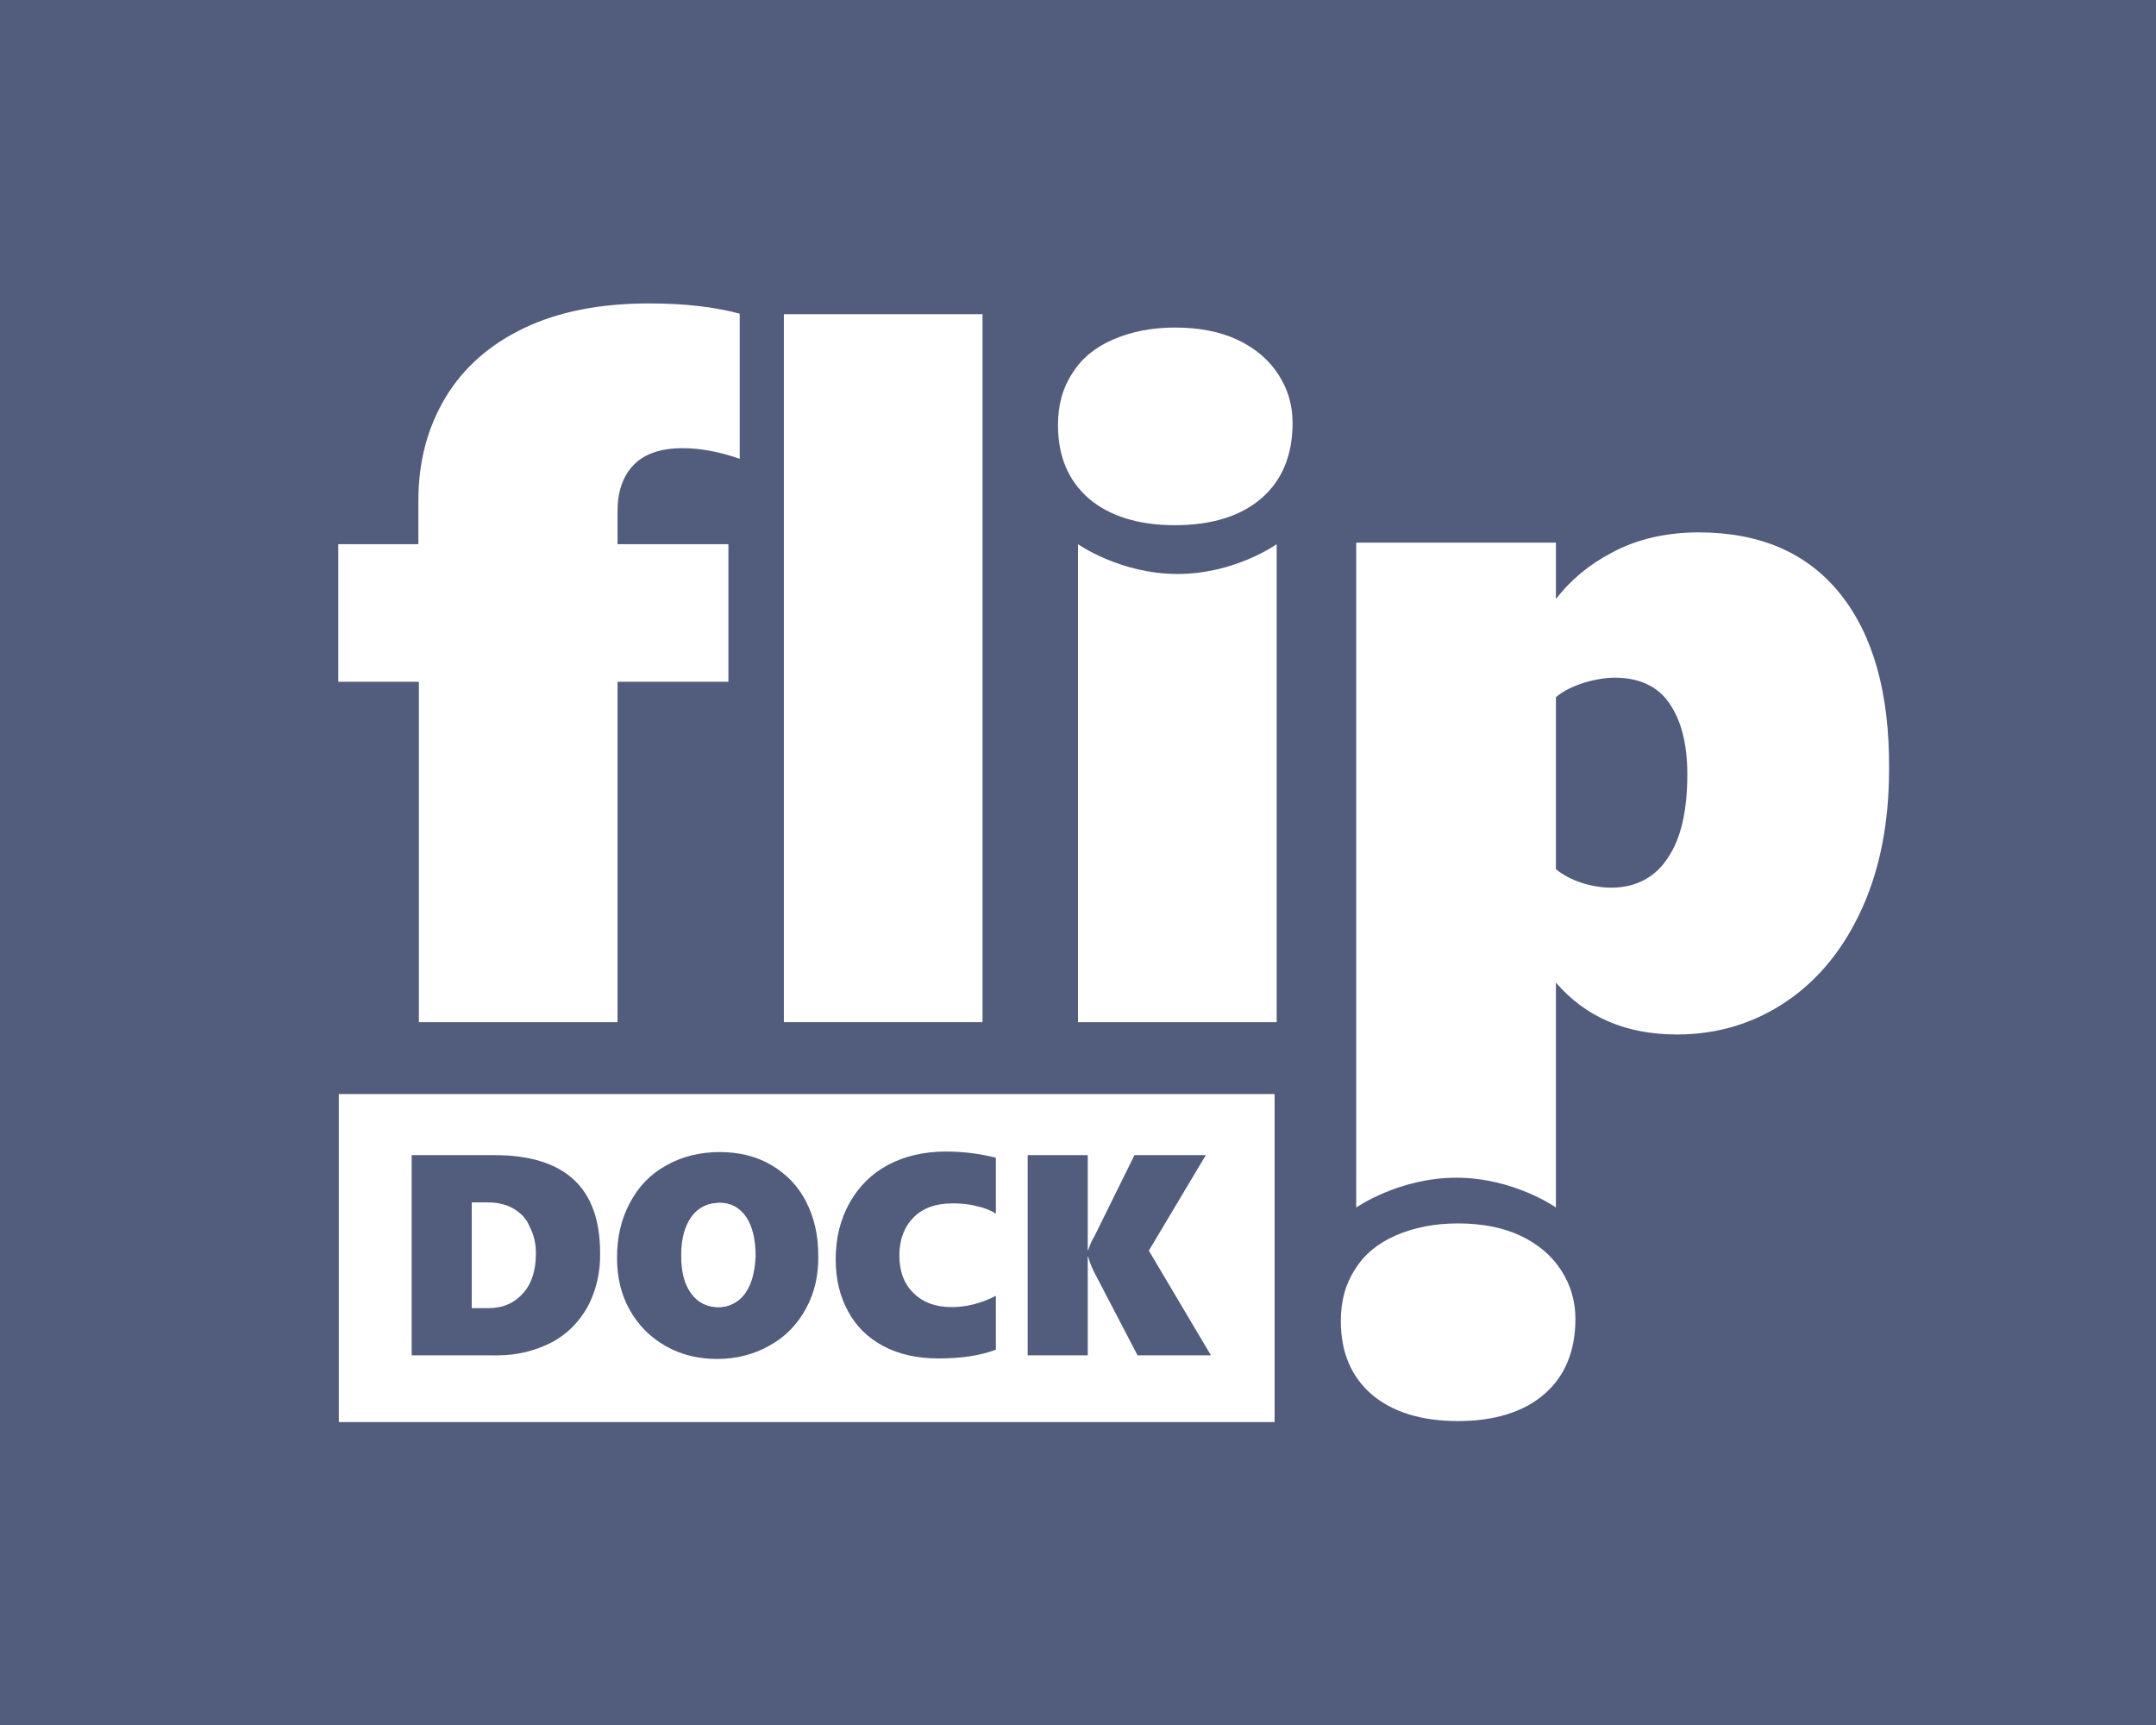 <?xml version="1.0" encoding="utf-8"?>
<!-- Generator: Adobe Illustrator 22.1.0, SVG Export Plug-In . SVG Version: 6.00 Build 0)  -->
<svg version="1.1" xmlns="http://www.w3.org/2000/svg" xmlns:xlink="http://www.w3.org/1999/xlink" x="0px" y="0px"
	 viewBox="0 0 420 336" style="enable-background:new 0 0 420 336;" xml:space="preserve">
<style type="text/css">
	.st0{fill:#525D7D;}
	.st1{fill:#FFCC80;}
	.st2{display:none;}
	.st3{display:inline;fill-rule:evenodd;clip-rule:evenodd;fill:#545454;}
	.st4{display:inline;fill-rule:evenodd;clip-rule:evenodd;fill:#00FFFF;}
	.st5{display:inline;fill-rule:evenodd;clip-rule:evenodd;fill:url(#SVGID_1_);}
	.st6{display:inline;fill-rule:evenodd;clip-rule:evenodd;fill:url(#SVGID_2_);}
	.st7{display:inline;}
	.st8{fill-rule:evenodd;clip-rule:evenodd;fill:url(#SVGID_3_);}
	.st9{fill-rule:evenodd;clip-rule:evenodd;fill:#4D4D4D;}
	.st10{opacity:0.19;fill-rule:evenodd;clip-rule:evenodd;fill:url(#SVGID_4_);}
	.st11{fill-rule:evenodd;clip-rule:evenodd;fill:url(#SVGID_5_);}
	.st12{fill-rule:evenodd;clip-rule:evenodd;fill:url(#SVGID_6_);}
	.st13{fill-rule:evenodd;clip-rule:evenodd;}
	.st14{fill-rule:evenodd;clip-rule:evenodd;fill:url(#SVGID_7_);}
	.st15{fill-rule:evenodd;clip-rule:evenodd;fill:#222223;}
	.st16{fill:#FFFFFF;}
	.st17{fill:none;}
	.st18{fill:#FDCB80;}
	.st19{fill-rule:evenodd;clip-rule:evenodd;fill:url(#SVGID_16_);}
	.st20{fill-rule:evenodd;clip-rule:evenodd;fill:#545454;}
	.st21{fill-rule:evenodd;clip-rule:evenodd;fill:#00FFFF;}
	.st22{fill-rule:evenodd;clip-rule:evenodd;fill:url(#SVGID_17_);}
	.st23{opacity:0.19;fill-rule:evenodd;clip-rule:evenodd;fill:url(#SVGID_18_);}
	.st24{fill-rule:evenodd;clip-rule:evenodd;fill:url(#SVGID_19_);}
	.st25{fill-rule:evenodd;clip-rule:evenodd;fill:url(#SVGID_20_);}
	.st26{fill-rule:evenodd;clip-rule:evenodd;fill:url(#SVGID_21_);}
	.st27{fill-rule:evenodd;clip-rule:evenodd;fill:url(#SVGID_22_);}
</style>
<g id="background_1_">
</g>
<g id="shadow">
</g>
<g id="Tv">
</g>
<g id="light">
	<rect class="st0" width="420" height="336"/>
	<g>
		<g>
			<path class="st16" d="M144.2,89.4c-4-1.4-7.7-2.1-11.2-2.1c-4.3,0-7.5,1.1-9.6,3.3c-2.1,2.2-3.1,5.2-3.1,9v6.4h21.6v26.8h-21.6
				v66.3H81.6v-66.3H65.9v-26.8h15.6v-8.5c0-7.6,1.8-14.3,5.3-20.1c3.5-5.8,8.6-10.3,15.3-13.5c6.7-3.2,14.8-4.8,24.4-4.8
				c6.9,0,12.8,0.7,17.6,2V89.4z"/>
			<rect x="152.7" y="61.2" class="st16" width="38.7" height="137.9"/>
			<g>
				<path class="st16" d="M210,199.1v-93.1c0,0,8.2,5.8,19.4,5.8s19.3-5.8,19.3-5.8v93.1H210z"/>
				<path class="st16" d="M249,72.9c-1.8-2.8-4.5-5.1-7.9-6.7c-3.4-1.6-7.5-2.4-12.2-2.4c-4.5,0-8.5,0.8-12,2.3
					c-3.5,1.5-6.2,3.7-8,6.6c-1.9,2.9-2.8,6.2-2.8,10.1c0,6.1,2,10.8,6,14.3c4,3.4,9.6,5.2,16.8,5.2c7.2,0,12.9-1.8,16.9-5.3
					c4-3.5,6-8.4,6-14.6C251.8,78.9,250.9,75.8,249,72.9z"/>
			</g>
			<g>
				<path class="st16" d="M358.5,115.7c-6.4-8-15.6-12-27.6-12c-6.2,0-12.1,1.3-17,4c-4.2,2.2-7.9,5.2-10.8,9v-11h-38.9v129.5
					c0,0,8.3-5.8,19.5-5.8c11.2,0,19.4,5.8,19.4,5.8v-43.8c5.8,6.7,13.6,10.1,23.6,10.1c7.9,0,15.1-2.2,21.4-6.5
					c6.3-4.3,11.2-10.4,14.7-18.2c3.5-7.8,5.2-16.8,5.2-27C368.1,135,364.9,123.7,358.5,115.7z M303.1,116.6 M303.1,191.3
					 M303.1,169.1v-33.3c2.9-2.5,8.1-3.8,11.5-3.8c4.7,0,8.4,1.7,10.6,5c2.3,3.3,3.5,7.9,3.5,13.8c0,7-1.2,12.5-3.8,16.3
					c-2.5,3.9-6.4,5.8-11,5.8c-3.6,0-7.9-1.2-10.8-3.6V169.1L303.1,169.1"/>
			</g>
			<path class="st16" d="M304.1,247.4c-1.8-2.8-4.5-5.1-7.9-6.7c-3.4-1.6-7.5-2.4-12.2-2.4c-4.5,0-8.5,0.8-12,2.3
				c-3.5,1.5-6.2,3.7-8,6.6c-1.9,2.9-2.8,6.2-2.8,10.1c0,6.1,2,10.8,6,14.3c4,3.4,9.6,5.2,16.8,5.2c7.2,0,12.9-1.8,16.9-5.3
				c4-3.5,6-8.4,6-14.6C306.9,253.5,306,250.3,304.1,247.4z"/>
			<g>
				<path class="st16" d="M100,235.4c-1.4-0.8-3.1-1.2-5.1-1.2h-3v20.6h3.3c2.8,0,5-1,6.7-2.9c1.7-1.9,2.5-4.5,2.5-7.8
					c0-1.9-0.4-3.6-1.2-5.1C102.6,237.4,101.5,236.3,100,235.4z"/>
				<path class="st16" d="M140.2,234.3c-2.3,0-4.2,0.9-5.5,2.7c-1.3,1.8-2,4.3-2,7.5c0,3.2,0.6,5.6,1.9,7.4c1.3,1.8,3.1,2.7,5.3,2.7
					c1.4,0,2.6-0.4,3.7-1.2c1.1-0.8,1.9-1.9,2.5-3.4c0.6-1.5,0.9-3.3,0.9-5.3c0-3.2-0.6-5.7-1.8-7.6
					C144,235.3,142.3,234.3,140.2,234.3z"/>
				<path class="st16" d="M66,213.1V277h182.3v-63.9H66z M114.5,254.5c-1.7,3-4,5.4-7.1,7c-3.1,1.6-6.6,2.5-10.6,2.5H80.2v-39h16.1
					c13.7,0,20.6,6.3,20.6,19C117,247.9,116.1,251.4,114.5,254.5z M157,254.9c-1.7,3.1-4,5.5-7.1,7.2c-3,1.7-6.4,2.6-10.2,2.6
					c-3.7,0-7-0.8-10-2.5c-3-1.7-5.3-4-7-7c-1.7-3-2.5-6.4-2.5-10.2c0-4,0.8-7.5,2.5-10.7c1.7-3.2,4-5.6,7.1-7.3
					c3-1.7,6.5-2.6,10.4-2.6c3.7,0,7.1,0.8,10,2.5c2.9,1.7,5.2,4,6.8,7.1c1.6,3.1,2.4,6.6,2.4,10.4
					C159.5,248.3,158.7,251.8,157,254.9z M194,236.4c-1.1-0.7-2.4-1.2-3.9-1.5c-1.5-0.4-3-0.5-4.6-0.5c-3.2,0-5.7,0.9-7.5,2.7
					c-1.8,1.8-2.8,4.3-2.8,7.4c0,3.1,0.9,5.6,2.8,7.4c1.8,1.8,4.3,2.7,7.4,2.7c2.8,0,5.7-0.7,8.6-2.2v10.5
					c-3.2,1.2-6.9,1.7-11.2,1.7c-4.1,0-7.7-0.8-10.7-2.4c-3-1.6-5.3-3.8-6.9-6.8c-1.6-2.9-2.4-6.3-2.4-10.1c0-4.1,0.9-7.8,2.7-11
					c1.8-3.2,4.3-5.7,7.5-7.4c3.2-1.7,7-2.6,11.2-2.6c3.4,0,6.6,0.4,9.8,1.2V236.4z M221.6,264l-8.6-16.5c-0.6-1.3-0.9-2.2-1-2.7
					h-0.1V264h-11.7v-39h11.7v18.5h0.1c0.3-1,0.7-1.9,1.2-2.7l7.8-15.8h13.9l-11.1,18.6l12.1,20.4H221.6z"/>
				<path class="st16" d="M146.2,250c-0.6,1.5-1.4,2.6-2.5,3.4c-1.1,0.8-2.3,1.2-3.7,1.2c-2.2,0-4-0.9-5.3-2.7
					c-1.3-1.8-1.9-4.2-1.9-7.4c0-3.2,0.7-5.7,2-7.5c1.3-1.8,3.1-2.7,5.5-2.7c2.1,0,3.8,0.9,5.1,2.8c1.2,1.8,1.8,4.4,1.8,7.6
					C147.1,246.7,146.8,248.5,146.2,250z"/>
			</g>
		</g>
	</g>
</g>
</svg>
